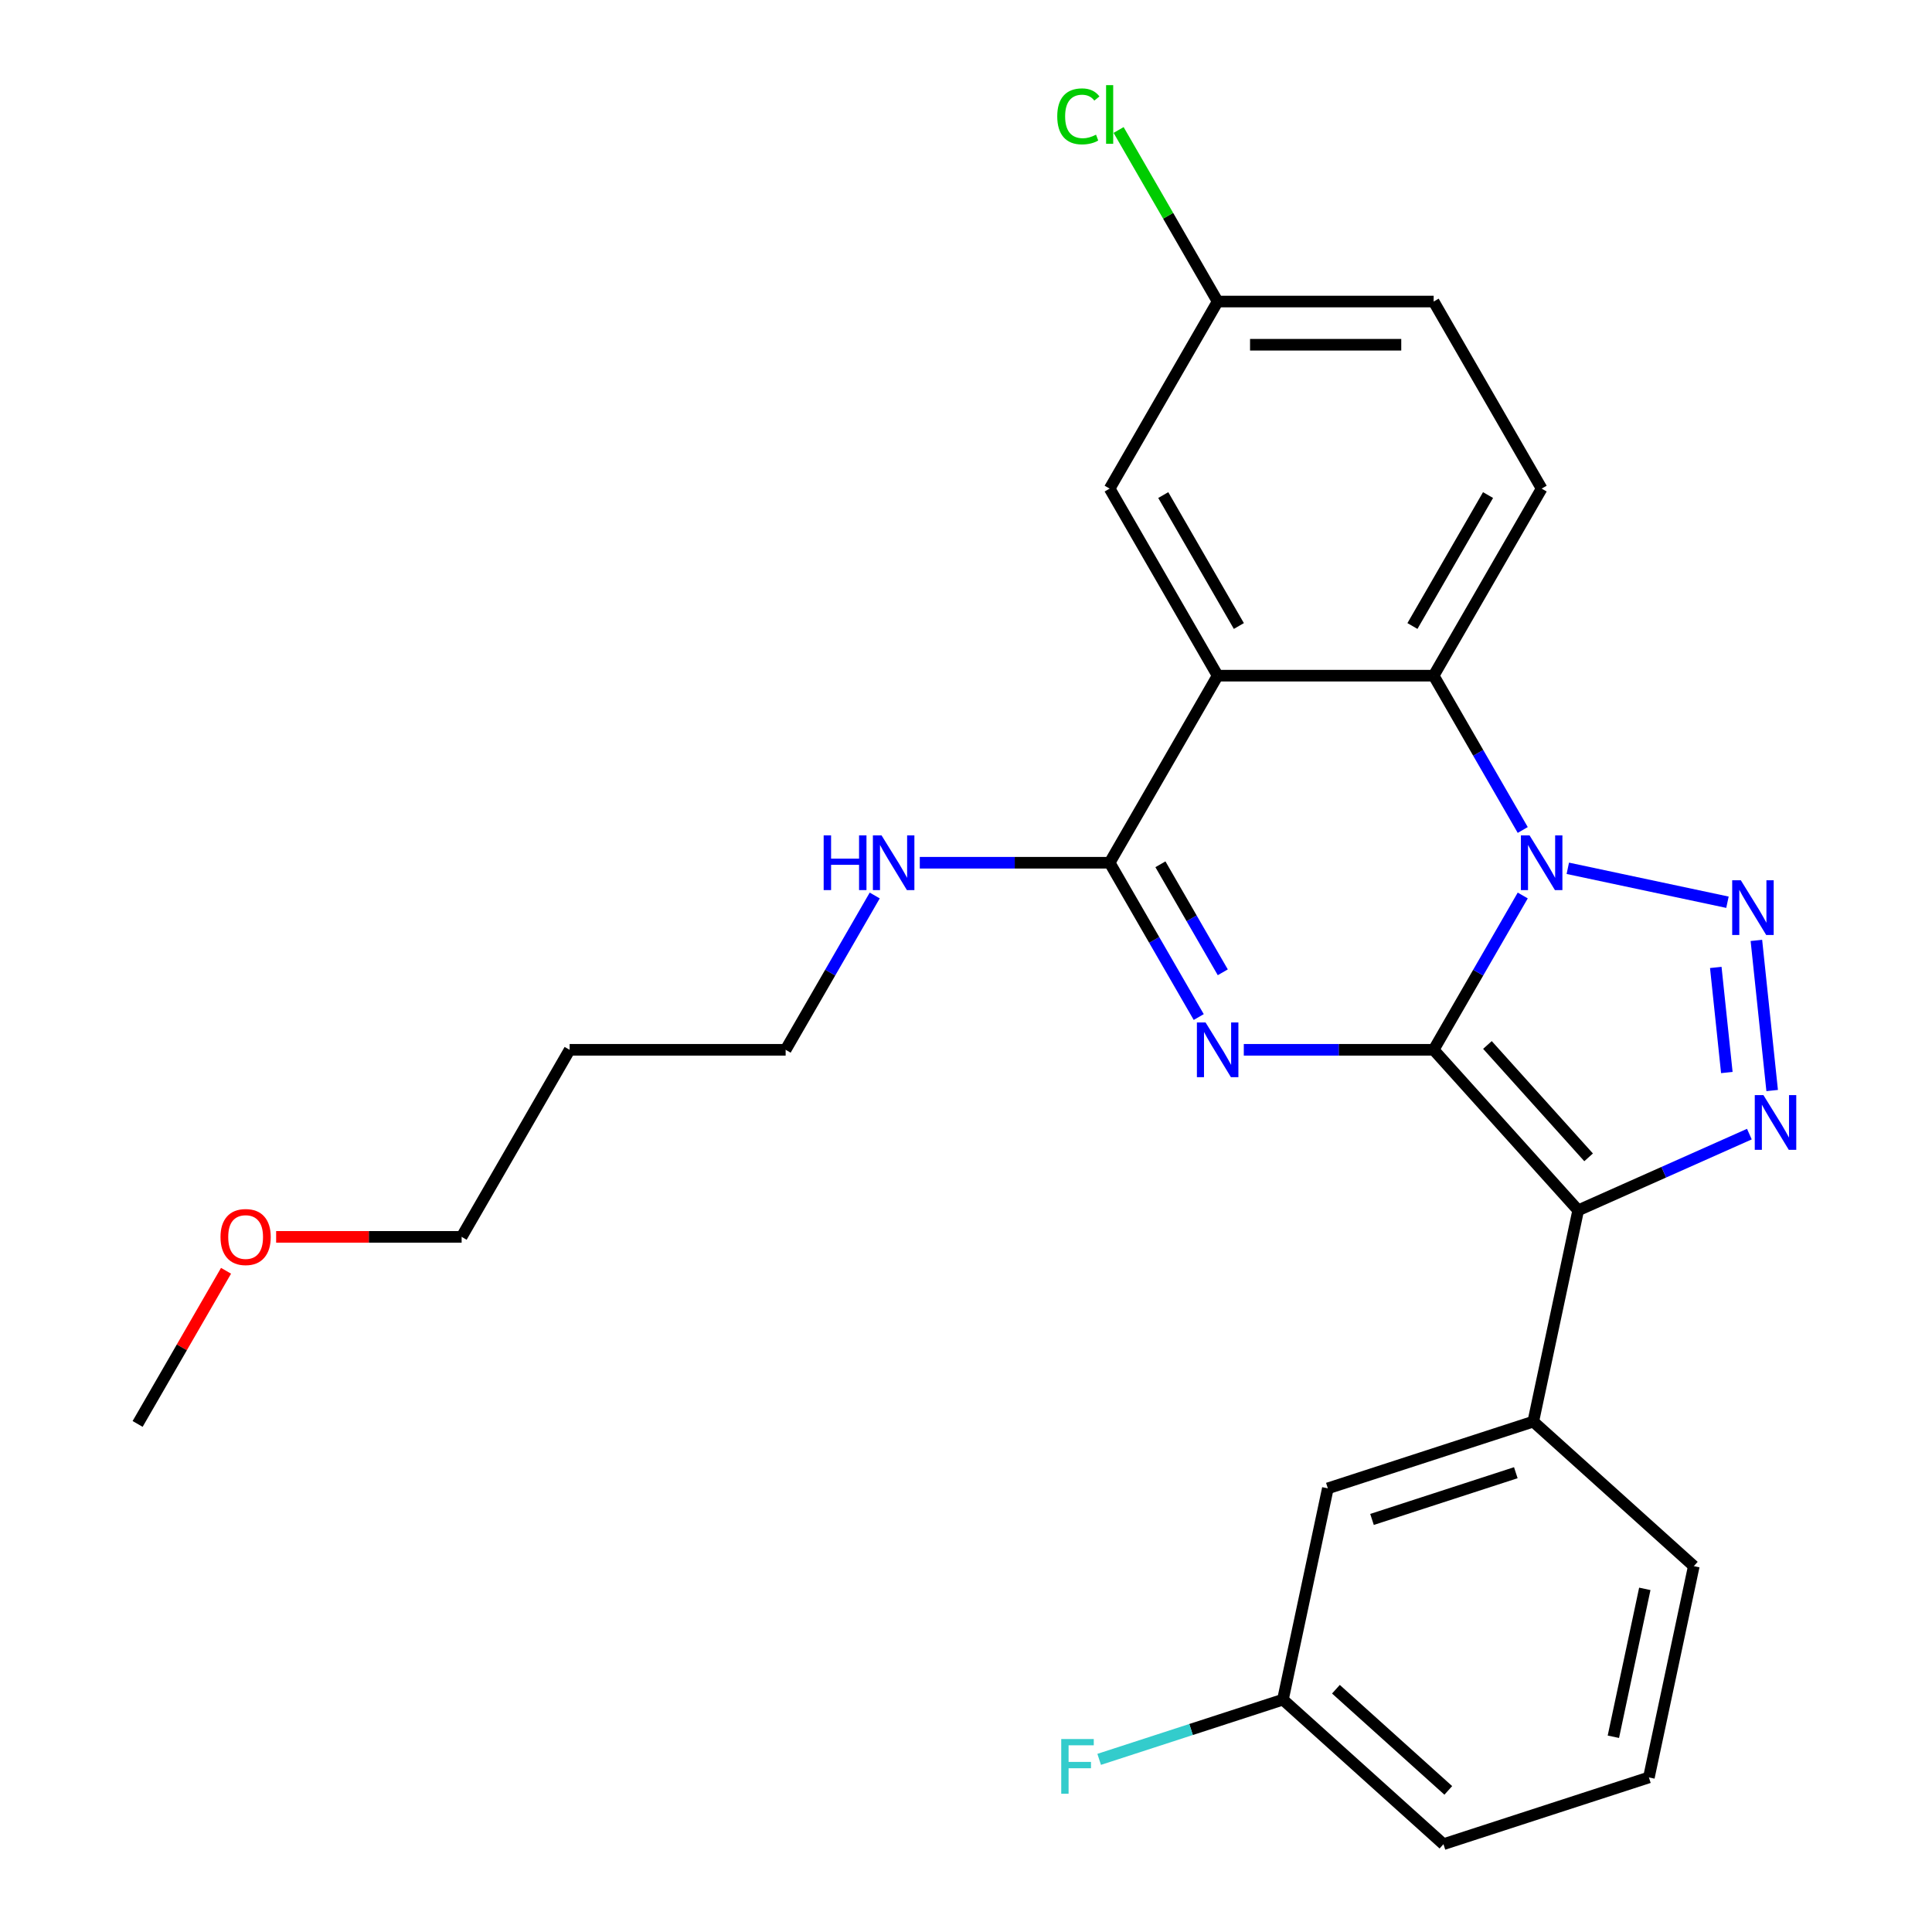 <?xml version='1.0' encoding='iso-8859-1'?>
<svg version='1.1' baseProfile='full'
              xmlns='http://www.w3.org/2000/svg'
                      xmlns:rdkit='http://www.rdkit.org/xml'
                      xmlns:xlink='http://www.w3.org/1999/xlink'
                  xml:space='preserve'
width='1000px' height='1000px' viewBox='0 0 1000 1000'>
<!-- END OF HEADER -->
<rect style='opacity:1.0;fill:#FFFFFF;stroke:none' width='1000' height='1000' x='0' y='0'> </rect>
<path class='bond-0' d='M 742.056,543.377 L 765.113,503.442' style='fill:none;fill-rule:evenodd;stroke:#000000;stroke-width:6px;stroke-linecap:butt;stroke-linejoin:miter;stroke-opacity:1' />
<path class='bond-0' d='M 765.113,503.442 L 788.169,463.507' style='fill:none;fill-rule:evenodd;stroke:#0000FF;stroke-width:6px;stroke-linecap:butt;stroke-linejoin:miter;stroke-opacity:1' />
<path class='bond-1' d='M 742.056,543.377 L 692.922,543.377' style='fill:none;fill-rule:evenodd;stroke:#000000;stroke-width:6px;stroke-linecap:butt;stroke-linejoin:miter;stroke-opacity:1' />
<path class='bond-1' d='M 692.922,543.377 L 643.788,543.377' style='fill:none;fill-rule:evenodd;stroke:#0000FF;stroke-width:6px;stroke-linecap:butt;stroke-linejoin:miter;stroke-opacity:1' />
<path class='bond-2' d='M 742.056,543.377 L 816.868,626.463' style='fill:none;fill-rule:evenodd;stroke:#000000;stroke-width:6px;stroke-linecap:butt;stroke-linejoin:miter;stroke-opacity:1' />
<path class='bond-2' d='M 769.895,540.877 L 822.263,599.038' style='fill:none;fill-rule:evenodd;stroke:#000000;stroke-width:6px;stroke-linecap:butt;stroke-linejoin:miter;stroke-opacity:1' />
<path class='bond-3' d='M 811.493,449.429 L 894.13,466.994' style='fill:none;fill-rule:evenodd;stroke:#0000FF;stroke-width:6px;stroke-linecap:butt;stroke-linejoin:miter;stroke-opacity:1' />
<path class='bond-7' d='M 788.169,429.597 L 765.113,389.662' style='fill:none;fill-rule:evenodd;stroke:#0000FF;stroke-width:6px;stroke-linecap:butt;stroke-linejoin:miter;stroke-opacity:1' />
<path class='bond-7' d='M 765.113,389.662 L 742.056,349.727' style='fill:none;fill-rule:evenodd;stroke:#000000;stroke-width:6px;stroke-linecap:butt;stroke-linejoin:miter;stroke-opacity:1' />
<path class='bond-6' d='M 620.463,526.422 L 597.407,486.487' style='fill:none;fill-rule:evenodd;stroke:#0000FF;stroke-width:6px;stroke-linecap:butt;stroke-linejoin:miter;stroke-opacity:1' />
<path class='bond-6' d='M 597.407,486.487 L 574.35,446.552' style='fill:none;fill-rule:evenodd;stroke:#000000;stroke-width:6px;stroke-linecap:butt;stroke-linejoin:miter;stroke-opacity:1' />
<path class='bond-6' d='M 632.911,503.261 L 616.772,475.306' style='fill:none;fill-rule:evenodd;stroke:#0000FF;stroke-width:6px;stroke-linecap:butt;stroke-linejoin:miter;stroke-opacity:1' />
<path class='bond-6' d='M 616.772,475.306 L 600.632,447.352' style='fill:none;fill-rule:evenodd;stroke:#000000;stroke-width:6px;stroke-linecap:butt;stroke-linejoin:miter;stroke-opacity:1' />
<path class='bond-4' d='M 816.868,626.463 L 861.169,606.739' style='fill:none;fill-rule:evenodd;stroke:#000000;stroke-width:6px;stroke-linecap:butt;stroke-linejoin:miter;stroke-opacity:1' />
<path class='bond-4' d='M 861.169,606.739 L 905.471,587.015' style='fill:none;fill-rule:evenodd;stroke:#0000FF;stroke-width:6px;stroke-linecap:butt;stroke-linejoin:miter;stroke-opacity:1' />
<path class='bond-8' d='M 816.868,626.463 L 793.622,735.824' style='fill:none;fill-rule:evenodd;stroke:#000000;stroke-width:6px;stroke-linecap:butt;stroke-linejoin:miter;stroke-opacity:1' />
<path class='bond-26' d='M 909.101,486.752 L 917.269,564.46' style='fill:none;fill-rule:evenodd;stroke:#0000FF;stroke-width:6px;stroke-linecap:butt;stroke-linejoin:miter;stroke-opacity:1' />
<path class='bond-26' d='M 888.088,500.746 L 893.805,555.141' style='fill:none;fill-rule:evenodd;stroke:#0000FF;stroke-width:6px;stroke-linecap:butt;stroke-linejoin:miter;stroke-opacity:1' />
<path class='bond-5' d='M 630.252,349.727 L 574.35,446.552' style='fill:none;fill-rule:evenodd;stroke:#000000;stroke-width:6px;stroke-linecap:butt;stroke-linejoin:miter;stroke-opacity:1' />
<path class='bond-10' d='M 630.252,349.727 L 574.35,252.902' style='fill:none;fill-rule:evenodd;stroke:#000000;stroke-width:6px;stroke-linecap:butt;stroke-linejoin:miter;stroke-opacity:1' />
<path class='bond-10' d='M 641.232,324.022 L 602.101,256.245' style='fill:none;fill-rule:evenodd;stroke:#000000;stroke-width:6px;stroke-linecap:butt;stroke-linejoin:miter;stroke-opacity:1' />
<path class='bond-27' d='M 630.252,349.727 L 742.056,349.727' style='fill:none;fill-rule:evenodd;stroke:#000000;stroke-width:6px;stroke-linecap:butt;stroke-linejoin:miter;stroke-opacity:1' />
<path class='bond-12' d='M 574.35,446.552 L 525.216,446.552' style='fill:none;fill-rule:evenodd;stroke:#000000;stroke-width:6px;stroke-linecap:butt;stroke-linejoin:miter;stroke-opacity:1' />
<path class='bond-12' d='M 525.216,446.552 L 476.082,446.552' style='fill:none;fill-rule:evenodd;stroke:#0000FF;stroke-width:6px;stroke-linecap:butt;stroke-linejoin:miter;stroke-opacity:1' />
<path class='bond-9' d='M 742.056,349.727 L 797.958,252.902' style='fill:none;fill-rule:evenodd;stroke:#000000;stroke-width:6px;stroke-linecap:butt;stroke-linejoin:miter;stroke-opacity:1' />
<path class='bond-9' d='M 731.077,324.022 L 770.208,256.245' style='fill:none;fill-rule:evenodd;stroke:#000000;stroke-width:6px;stroke-linecap:butt;stroke-linejoin:miter;stroke-opacity:1' />
<path class='bond-11' d='M 793.622,735.824 L 687.291,770.373' style='fill:none;fill-rule:evenodd;stroke:#000000;stroke-width:6px;stroke-linecap:butt;stroke-linejoin:miter;stroke-opacity:1' />
<path class='bond-11' d='M 784.583,762.273 L 710.15,786.457' style='fill:none;fill-rule:evenodd;stroke:#000000;stroke-width:6px;stroke-linecap:butt;stroke-linejoin:miter;stroke-opacity:1' />
<path class='bond-18' d='M 793.622,735.824 L 876.709,810.635' style='fill:none;fill-rule:evenodd;stroke:#000000;stroke-width:6px;stroke-linecap:butt;stroke-linejoin:miter;stroke-opacity:1' />
<path class='bond-14' d='M 797.958,252.902 L 742.056,156.076' style='fill:none;fill-rule:evenodd;stroke:#000000;stroke-width:6px;stroke-linecap:butt;stroke-linejoin:miter;stroke-opacity:1' />
<path class='bond-13' d='M 574.35,252.902 L 630.252,156.076' style='fill:none;fill-rule:evenodd;stroke:#000000;stroke-width:6px;stroke-linecap:butt;stroke-linejoin:miter;stroke-opacity:1' />
<path class='bond-15' d='M 687.291,770.373 L 664.045,879.734' style='fill:none;fill-rule:evenodd;stroke:#000000;stroke-width:6px;stroke-linecap:butt;stroke-linejoin:miter;stroke-opacity:1' />
<path class='bond-22' d='M 452.758,463.507 L 429.701,503.442' style='fill:none;fill-rule:evenodd;stroke:#0000FF;stroke-width:6px;stroke-linecap:butt;stroke-linejoin:miter;stroke-opacity:1' />
<path class='bond-22' d='M 429.701,503.442 L 406.645,543.377' style='fill:none;fill-rule:evenodd;stroke:#000000;stroke-width:6px;stroke-linecap:butt;stroke-linejoin:miter;stroke-opacity:1' />
<path class='bond-16' d='M 630.252,156.076 L 604.619,111.678' style='fill:none;fill-rule:evenodd;stroke:#000000;stroke-width:6px;stroke-linecap:butt;stroke-linejoin:miter;stroke-opacity:1' />
<path class='bond-16' d='M 604.619,111.678 L 578.986,67.28' style='fill:none;fill-rule:evenodd;stroke:#00CC00;stroke-width:6px;stroke-linecap:butt;stroke-linejoin:miter;stroke-opacity:1' />
<path class='bond-28' d='M 630.252,156.076 L 742.056,156.076' style='fill:none;fill-rule:evenodd;stroke:#000000;stroke-width:6px;stroke-linecap:butt;stroke-linejoin:miter;stroke-opacity:1' />
<path class='bond-28' d='M 647.023,178.437 L 725.286,178.437' style='fill:none;fill-rule:evenodd;stroke:#000000;stroke-width:6px;stroke-linecap:butt;stroke-linejoin:miter;stroke-opacity:1' />
<path class='bond-17' d='M 664.045,879.734 L 616.487,895.187' style='fill:none;fill-rule:evenodd;stroke:#000000;stroke-width:6px;stroke-linecap:butt;stroke-linejoin:miter;stroke-opacity:1' />
<path class='bond-17' d='M 616.487,895.187 L 568.929,910.639' style='fill:none;fill-rule:evenodd;stroke:#33CCCC;stroke-width:6px;stroke-linecap:butt;stroke-linejoin:miter;stroke-opacity:1' />
<path class='bond-29' d='M 664.045,879.734 L 747.132,954.545' style='fill:none;fill-rule:evenodd;stroke:#000000;stroke-width:6px;stroke-linecap:butt;stroke-linejoin:miter;stroke-opacity:1' />
<path class='bond-29' d='M 691.471,874.338 L 749.631,926.706' style='fill:none;fill-rule:evenodd;stroke:#000000;stroke-width:6px;stroke-linecap:butt;stroke-linejoin:miter;stroke-opacity:1' />
<path class='bond-20' d='M 876.709,810.635 L 853.464,919.996' style='fill:none;fill-rule:evenodd;stroke:#000000;stroke-width:6px;stroke-linecap:butt;stroke-linejoin:miter;stroke-opacity:1' />
<path class='bond-20' d='M 851.35,822.39 L 835.078,898.943' style='fill:none;fill-rule:evenodd;stroke:#000000;stroke-width:6px;stroke-linecap:butt;stroke-linejoin:miter;stroke-opacity:1' />
<path class='bond-19' d='M 294.841,543.377 L 406.645,543.377' style='fill:none;fill-rule:evenodd;stroke:#000000;stroke-width:6px;stroke-linecap:butt;stroke-linejoin:miter;stroke-opacity:1' />
<path class='bond-23' d='M 294.841,543.377 L 238.939,640.202' style='fill:none;fill-rule:evenodd;stroke:#000000;stroke-width:6px;stroke-linecap:butt;stroke-linejoin:miter;stroke-opacity:1' />
<path class='bond-24' d='M 853.464,919.996 L 747.132,954.545' style='fill:none;fill-rule:evenodd;stroke:#000000;stroke-width:6px;stroke-linecap:butt;stroke-linejoin:miter;stroke-opacity:1' />
<path class='bond-21' d='M 142.93,640.202 L 190.934,640.202' style='fill:none;fill-rule:evenodd;stroke:#FF0000;stroke-width:6px;stroke-linecap:butt;stroke-linejoin:miter;stroke-opacity:1' />
<path class='bond-21' d='M 190.934,640.202 L 238.939,640.202' style='fill:none;fill-rule:evenodd;stroke:#000000;stroke-width:6px;stroke-linecap:butt;stroke-linejoin:miter;stroke-opacity:1' />
<path class='bond-25' d='M 116.999,657.757 L 94.116,697.392' style='fill:none;fill-rule:evenodd;stroke:#FF0000;stroke-width:6px;stroke-linecap:butt;stroke-linejoin:miter;stroke-opacity:1' />
<path class='bond-25' d='M 94.116,697.392 L 71.233,737.027' style='fill:none;fill-rule:evenodd;stroke:#000000;stroke-width:6px;stroke-linecap:butt;stroke-linejoin:miter;stroke-opacity:1' />
<path  class='atom-1' d='M 791.698 432.392
L 800.978 447.392
Q 801.898 448.872, 803.378 451.552
Q 804.858 454.232, 804.938 454.392
L 804.938 432.392
L 808.698 432.392
L 808.698 460.712
L 804.818 460.712
L 794.858 444.312
Q 793.698 442.392, 792.458 440.192
Q 791.258 437.992, 790.898 437.312
L 790.898 460.712
L 787.218 460.712
L 787.218 432.392
L 791.698 432.392
' fill='#0000FF'/>
<path  class='atom-2' d='M 623.992 529.217
L 633.272 544.217
Q 634.192 545.697, 635.672 548.377
Q 637.152 551.057, 637.232 551.217
L 637.232 529.217
L 640.992 529.217
L 640.992 557.537
L 637.112 557.537
L 627.152 541.137
Q 625.992 539.217, 624.752 537.017
Q 623.552 534.817, 623.192 534.137
L 623.192 557.537
L 619.512 557.537
L 619.512 529.217
L 623.992 529.217
' fill='#0000FF'/>
<path  class='atom-4' d='M 901.059 455.637
L 910.339 470.637
Q 911.259 472.117, 912.739 474.797
Q 914.219 477.477, 914.299 477.637
L 914.299 455.637
L 918.059 455.637
L 918.059 483.957
L 914.179 483.957
L 904.219 467.557
Q 903.059 465.637, 901.819 463.437
Q 900.619 461.237, 900.259 460.557
L 900.259 483.957
L 896.579 483.957
L 896.579 455.637
L 901.059 455.637
' fill='#0000FF'/>
<path  class='atom-5' d='M 912.746 566.828
L 922.026 581.828
Q 922.946 583.308, 924.426 585.988
Q 925.906 588.668, 925.986 588.828
L 925.986 566.828
L 929.746 566.828
L 929.746 595.148
L 925.866 595.148
L 915.906 578.748
Q 914.746 576.828, 913.506 574.628
Q 912.306 572.428, 911.946 571.748
L 911.946 595.148
L 908.266 595.148
L 908.266 566.828
L 912.746 566.828
' fill='#0000FF'/>
<path  class='atom-13' d='M 426.327 432.392
L 430.167 432.392
L 430.167 444.432
L 444.647 444.432
L 444.647 432.392
L 448.487 432.392
L 448.487 460.712
L 444.647 460.712
L 444.647 447.632
L 430.167 447.632
L 430.167 460.712
L 426.327 460.712
L 426.327 432.392
' fill='#0000FF'/>
<path  class='atom-13' d='M 456.287 432.392
L 465.567 447.392
Q 466.487 448.872, 467.967 451.552
Q 469.447 454.232, 469.527 454.392
L 469.527 432.392
L 473.287 432.392
L 473.287 460.712
L 469.407 460.712
L 459.447 444.312
Q 458.287 442.392, 457.047 440.192
Q 455.847 437.992, 455.487 437.312
L 455.487 460.712
L 451.807 460.712
L 451.807 432.392
L 456.287 432.392
' fill='#0000FF'/>
<path  class='atom-17' d='M 547.23 60.231
Q 547.23 53.191, 550.51 49.511
Q 553.83 45.791, 560.11 45.791
Q 565.95 45.791, 569.07 49.911
L 566.43 52.071
Q 564.15 49.071, 560.11 49.071
Q 555.83 49.071, 553.55 51.951
Q 551.31 54.791, 551.31 60.231
Q 551.31 65.831, 553.63 68.711
Q 555.99 71.591, 560.55 71.591
Q 563.67 71.591, 567.31 69.711
L 568.43 72.711
Q 566.95 73.671, 564.71 74.231
Q 562.47 74.791, 559.99 74.791
Q 553.83 74.791, 550.51 71.031
Q 547.23 67.271, 547.23 60.231
' fill='#00CC00'/>
<path  class='atom-17' d='M 572.51 44.071
L 576.19 44.071
L 576.19 74.431
L 572.51 74.431
L 572.51 44.071
' fill='#00CC00'/>
<path  class='atom-18' d='M 549.293 900.123
L 566.133 900.123
L 566.133 903.363
L 553.093 903.363
L 553.093 911.963
L 564.693 911.963
L 564.693 915.243
L 553.093 915.243
L 553.093 928.443
L 549.293 928.443
L 549.293 900.123
' fill='#33CCCC'/>
<path  class='atom-22' d='M 114.135 640.282
Q 114.135 633.482, 117.495 629.682
Q 120.855 625.882, 127.135 625.882
Q 133.415 625.882, 136.775 629.682
Q 140.135 633.482, 140.135 640.282
Q 140.135 647.162, 136.735 651.082
Q 133.335 654.962, 127.135 654.962
Q 120.895 654.962, 117.495 651.082
Q 114.135 647.202, 114.135 640.282
M 127.135 651.762
Q 131.455 651.762, 133.775 648.882
Q 136.135 645.962, 136.135 640.282
Q 136.135 634.722, 133.775 631.922
Q 131.455 629.082, 127.135 629.082
Q 122.815 629.082, 120.455 631.882
Q 118.135 634.682, 118.135 640.282
Q 118.135 646.002, 120.455 648.882
Q 122.815 651.762, 127.135 651.762
' fill='#FF0000'/>
</svg>
